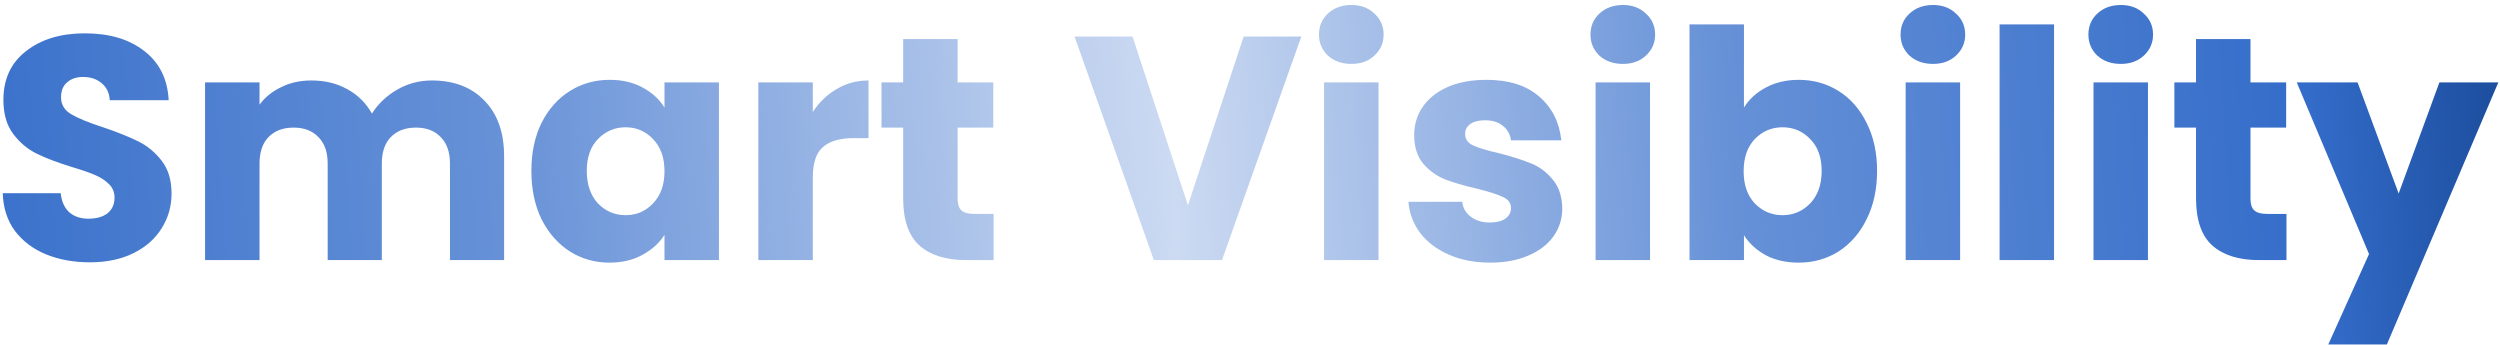 <svg width="471" height="65" viewBox="0 0 471 65" fill="none" xmlns="http://www.w3.org/2000/svg">
<path d="M16.96 49.42C13.88 49.42 11.12 48.92 8.68 47.92C6.24 46.92 4.28 45.44 2.8 43.48C1.36 41.52 0.6 39.16 0.52 36.4H11.44C11.6 37.96 12.14 39.16 13.06 40C13.98 40.8 15.18 41.2 16.66 41.2C18.18 41.2 19.38 40.86 20.26 40.18C21.14 39.46 21.58 38.48 21.58 37.24C21.58 36.2 21.22 35.34 20.5 34.66C19.82 33.98 18.96 33.42 17.92 32.98C16.92 32.54 15.48 32.04 13.6 31.48C10.88 30.64 8.66 29.8 6.94 28.96C5.22 28.12 3.74 26.88 2.5 25.24C1.26 23.6 0.64 21.46 0.64 18.82C0.64 14.9 2.06 11.84 4.9 9.64C7.74 7.4 11.44 6.28 16 6.28C20.64 6.28 24.38 7.4 27.22 9.64C30.06 11.84 31.58 14.92 31.78 18.88H20.68C20.6 17.52 20.1 16.46 19.18 15.7C18.26 14.9 17.08 14.5 15.64 14.5C14.4 14.5 13.4 14.84 12.64 15.52C11.88 16.16 11.5 17.1 11.5 18.34C11.5 19.7 12.14 20.76 13.42 21.52C14.7 22.28 16.7 23.1 19.42 23.98C22.14 24.9 24.34 25.78 26.02 26.62C27.74 27.46 29.22 28.68 30.46 30.28C31.7 31.88 32.32 33.94 32.32 36.46C32.32 38.86 31.7 41.04 30.46 43C29.26 44.96 27.5 46.52 25.18 47.68C22.86 48.84 20.12 49.42 16.96 49.42ZM81.354 15.16C85.514 15.16 88.814 16.42 91.254 18.94C93.734 21.46 94.974 24.96 94.974 29.44V49H84.774V30.82C84.774 28.66 84.194 27 83.034 25.84C81.914 24.64 80.354 24.04 78.354 24.04C76.354 24.04 74.774 24.64 73.614 25.84C72.494 27 71.934 28.66 71.934 30.82V49H61.734V30.82C61.734 28.66 61.154 27 59.994 25.84C58.874 24.64 57.314 24.04 55.314 24.04C53.314 24.04 51.734 24.64 50.574 25.84C49.454 27 48.894 28.66 48.894 30.82V49H38.634V15.52H48.894V19.72C49.934 18.32 51.294 17.22 52.974 16.42C54.654 15.58 56.554 15.16 58.674 15.16C61.194 15.16 63.434 15.7 65.394 16.78C67.394 17.86 68.954 19.4 70.074 21.4C71.234 19.56 72.814 18.06 74.814 16.9C76.814 15.74 78.994 15.16 81.354 15.16ZM100.11 32.2C100.11 28.76 100.75 25.74 102.03 23.14C103.35 20.54 105.13 18.54 107.37 17.14C109.61 15.74 112.11 15.04 114.87 15.04C117.23 15.04 119.29 15.52 121.05 16.48C122.85 17.44 124.23 18.7 125.19 20.26V15.52H135.45V49H125.19V44.26C124.19 45.82 122.79 47.08 120.99 48.04C119.23 49 117.17 49.48 114.81 49.48C112.09 49.48 109.61 48.78 107.37 47.38C105.13 45.94 103.35 43.92 102.03 41.32C100.75 38.68 100.11 35.64 100.11 32.2ZM125.19 32.26C125.19 29.7 124.47 27.68 123.03 26.2C121.63 24.72 119.91 23.98 117.87 23.98C115.83 23.98 114.09 24.72 112.65 26.2C111.25 27.64 110.55 29.64 110.55 32.2C110.55 34.76 111.25 36.8 112.65 38.32C114.09 39.8 115.83 40.54 117.87 40.54C119.91 40.54 121.63 39.8 123.03 38.32C124.47 36.84 125.19 34.82 125.19 32.26ZM153.132 21.1C154.332 19.26 155.832 17.82 157.632 16.78C159.432 15.7 161.432 15.16 163.632 15.16V26.02H160.812C158.252 26.02 156.332 26.58 155.052 27.7C153.772 28.78 153.132 30.7 153.132 33.46V49H142.872V15.52H153.132V21.1ZM187.196 40.3V49H181.976C178.256 49 175.356 48.1 173.276 46.3C171.196 44.46 170.156 41.48 170.156 37.36V24.04H166.076V15.52H170.156V7.36H180.416V15.52H187.136V24.04H180.416V37.48C180.416 38.48 180.656 39.2 181.136 39.64C181.616 40.08 182.416 40.3 183.536 40.3H187.196ZM245.166 6.88L230.226 49H217.386L202.446 6.88H213.366L223.806 38.68L234.306 6.88H245.166ZM254.614 12.04C252.814 12.04 251.334 11.52 250.174 10.48C249.054 9.4 248.494 8.08 248.494 6.52C248.494 4.92 249.054 3.6 250.174 2.56C251.334 1.48 252.814 0.94 254.614 0.94C256.374 0.94 257.814 1.48 258.934 2.56C260.094 3.6 260.674 4.92 260.674 6.52C260.674 8.08 260.094 9.4 258.934 10.48C257.814 11.52 256.374 12.04 254.614 12.04ZM259.714 15.52V49H249.454V15.52H259.714ZM280.77 49.48C277.85 49.48 275.25 48.98 272.97 47.98C270.69 46.98 268.89 45.62 267.57 43.9C266.25 42.14 265.51 40.18 265.35 38.02H275.49C275.61 39.18 276.15 40.12 277.11 40.84C278.07 41.56 279.25 41.92 280.65 41.92C281.93 41.92 282.91 41.68 283.59 41.2C284.31 40.68 284.67 40.02 284.67 39.22C284.67 38.26 284.17 37.56 283.17 37.12C282.17 36.64 280.55 36.12 278.31 35.56C275.91 35 273.91 34.42 272.31 33.82C270.71 33.18 269.33 32.2 268.17 30.88C267.01 29.52 266.43 27.7 266.43 25.42C266.43 23.5 266.95 21.76 267.99 20.2C269.07 18.6 270.63 17.34 272.67 16.42C274.75 15.5 277.21 15.04 280.05 15.04C284.25 15.04 287.55 16.08 289.95 18.16C292.39 20.24 293.79 23 294.15 26.44H284.67C284.51 25.28 283.99 24.36 283.11 23.68C282.27 23 281.15 22.66 279.75 22.66C278.55 22.66 277.63 22.9 276.99 23.38C276.35 23.82 276.03 24.44 276.03 25.24C276.03 26.2 276.53 26.92 277.53 27.4C278.57 27.88 280.17 28.36 282.33 28.84C284.81 29.48 286.83 30.12 288.39 30.76C289.95 31.36 291.31 32.36 292.47 33.76C293.67 35.12 294.29 36.96 294.33 39.28C294.33 41.24 293.77 43 292.65 44.56C291.57 46.08 289.99 47.28 287.91 48.16C285.87 49.04 283.49 49.48 280.77 49.48ZM305.767 12.04C303.967 12.04 302.487 11.52 301.327 10.48C300.207 9.4 299.647 8.08 299.647 6.52C299.647 4.92 300.207 3.6 301.327 2.56C302.487 1.48 303.967 0.94 305.767 0.94C307.527 0.94 308.967 1.48 310.087 2.56C311.247 3.6 311.827 4.92 311.827 6.52C311.827 8.08 311.247 9.4 310.087 10.48C308.967 11.52 307.527 12.04 305.767 12.04ZM310.867 15.52V49H300.607V15.52H310.867ZM328.562 20.26C329.522 18.7 330.902 17.44 332.702 16.48C334.502 15.52 336.562 15.04 338.882 15.04C341.642 15.04 344.142 15.74 346.382 17.14C348.622 18.54 350.382 20.54 351.662 23.14C352.982 25.74 353.642 28.76 353.642 32.2C353.642 35.64 352.982 38.68 351.662 41.32C350.382 43.92 348.622 45.94 346.382 47.38C344.142 48.78 341.642 49.48 338.882 49.48C336.522 49.48 334.462 49.02 332.702 48.1C330.942 47.14 329.562 45.88 328.562 44.32V49H318.302V4.6H328.562V20.26ZM343.202 32.2C343.202 29.64 342.482 27.64 341.042 26.2C339.642 24.72 337.902 23.98 335.822 23.98C333.782 23.98 332.042 24.72 330.602 26.2C329.202 27.68 328.502 29.7 328.502 32.26C328.502 34.82 329.202 36.84 330.602 38.32C332.042 39.8 333.782 40.54 335.822 40.54C337.862 40.54 339.602 39.8 341.042 38.32C342.482 36.8 343.202 34.76 343.202 32.2ZM364.185 12.04C362.385 12.04 360.905 11.52 359.745 10.48C358.625 9.4 358.065 8.08 358.065 6.52C358.065 4.92 358.625 3.6 359.745 2.56C360.905 1.48 362.385 0.94 364.185 0.94C365.945 0.94 367.385 1.48 368.505 2.56C369.665 3.6 370.245 4.92 370.245 6.52C370.245 8.08 369.665 9.4 368.505 10.48C367.385 11.52 365.945 12.04 364.185 12.04ZM369.285 15.52V49H359.025V15.52H369.285ZM386.98 4.6V49H376.72V4.6H386.98ZM399.575 12.04C397.775 12.04 396.295 11.52 395.135 10.48C394.015 9.4 393.455 8.08 393.455 6.52C393.455 4.92 394.015 3.6 395.135 2.56C396.295 1.48 397.775 0.94 399.575 0.94C401.335 0.94 402.775 1.48 403.895 2.56C405.055 3.6 405.635 4.92 405.635 6.52C405.635 8.08 405.055 9.4 403.895 10.48C402.775 11.52 401.335 12.04 399.575 12.04ZM404.675 15.52V49H394.415V15.52H404.675ZM430.771 40.3V49H425.551C421.831 49 418.931 48.1 416.851 46.3C414.771 44.46 413.731 41.48 413.731 37.36V24.04H409.651V15.52H413.731V7.36H423.991V15.52H430.711V24.04H423.991V37.48C423.991 38.48 424.231 39.2 424.711 39.64C425.191 40.08 425.991 40.3 427.111 40.3H430.771ZM470.686 15.52L449.686 64.9H438.646L446.326 47.86L432.706 15.52H444.166L451.906 36.46L459.586 15.52H470.686Z" fill="url(#paint0_linear_622_237)"/>
<defs>
<linearGradient id="paint0_linear_622_237" x1="-146.926" y1="28" x2="528.069" y2="-17.529" gradientUnits="userSpaceOnUse">
<stop stop-color="#002767"/>
<stop offset="0.188" stop-color="#336CC9"/>
<stop offset="0.354" stop-color="#6691D7"/>
<stop offset="0.542" stop-color="#CCDAF2"/>
<stop offset="0.698" stop-color="#6691D7"/>
<stop offset="0.859" stop-color="#336CC9"/>
<stop offset="0.979" stop-color="#002767"/>
</linearGradient>
</defs>
</svg>
